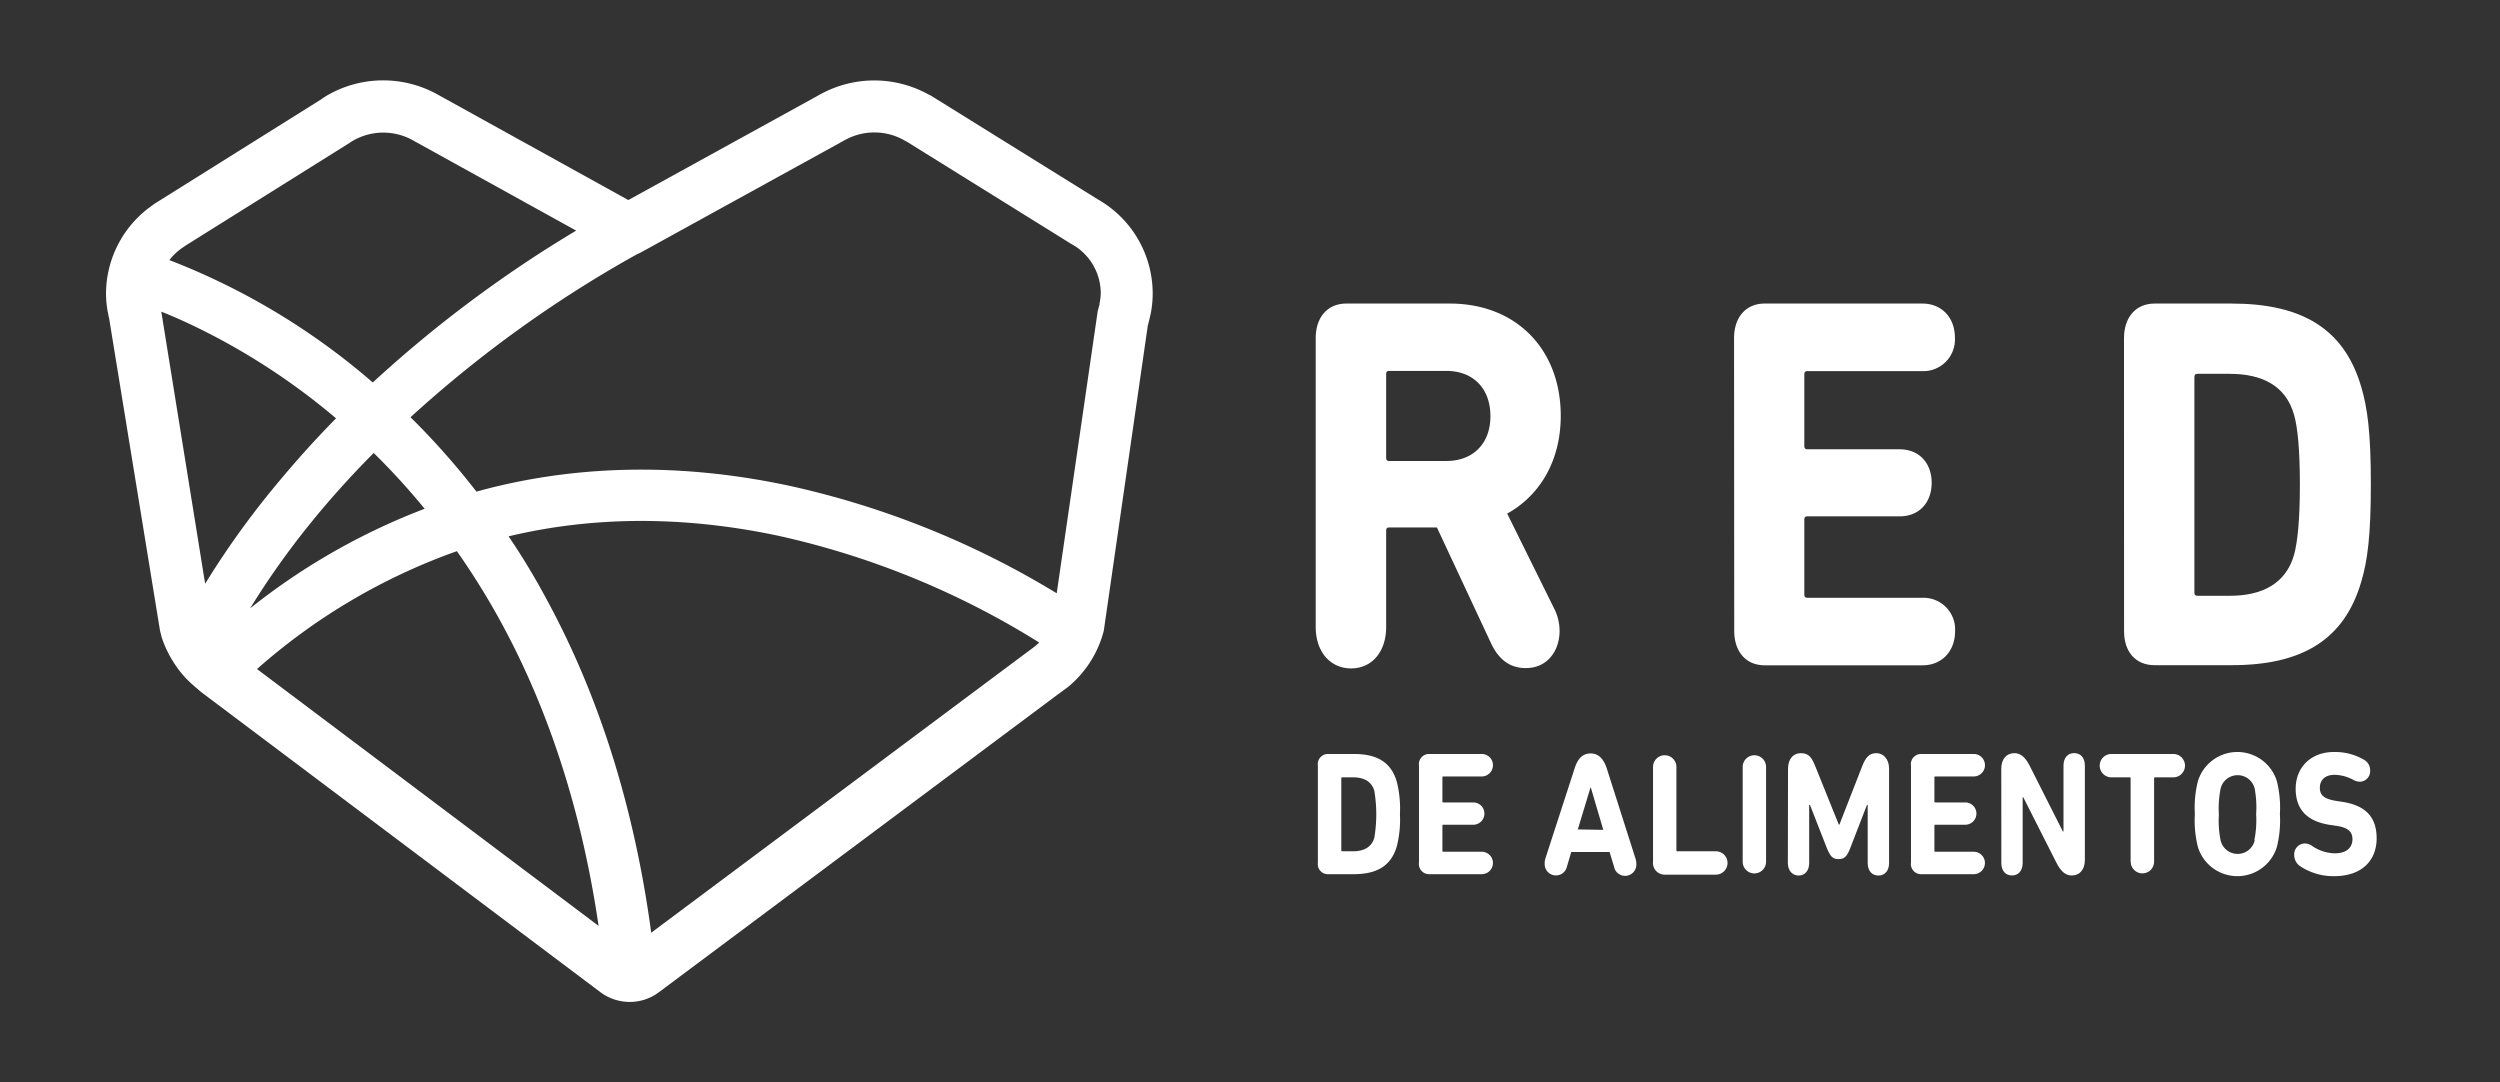 <svg id="Capa_1" data-name="Capa 1" xmlns="http://www.w3.org/2000/svg" viewBox="0 0 428 185.29"><rect x="0" y="0" width="428" height="185.29" fill="#333333" stroke="none"/><defs><style>.cls-1{fill:#fff;}</style></defs><title>logo</title><path class="cls-1" d="M255.32,110.24,246,90.3H237.8c-.33,0-.49.18-.49.55v16.48c0,4.28-2.45,7.1-6,7.1s-6.06-2.82-6.06-7.1V57.89c0-3.55,2-5.92,5.24-5.92H248.2c11.47,0,19,7.92,19,19.21,0,7.56-3.44,13.56-9.17,16.75l8.11,16.39A8.47,8.47,0,0,1,267,108c0,3.46-2.13,6.37-5.73,6.37C258.77,114.42,256.72,113.15,255.32,110.24Zm-.16-39c0-4.73-2.95-7.74-7.54-7.74H237.8c-.33,0-.49.18-.49.54V78.37c0,.37.16.55.49.55h9.83C252.21,78.92,255.16,75.91,255.16,71.27Z"/><path class="cls-1" d="M296.87,57.89c0-3.55,2-5.92,5.24-5.92h27c3.36,0,5.57,2.46,5.57,5.83a5.42,5.42,0,0,1-5.57,5.74H309.4c-.33,0-.5.18-.5.54V76.37c0,.36.17.55.5.55h15.81c3.36,0,5.49,2.36,5.49,5.74s-2.13,5.74-5.49,5.74H309.4c-.33,0-.5.18-.5.55v12.84c0,.36.17.55.5.55h19.74a5.42,5.42,0,0,1,5.57,5.73c0,3.37-2.22,5.83-5.57,5.83h-27c-3.28,0-5.24-2.37-5.24-5.92Z"/><path class="cls-1" d="M363.63,57.89c0-3.55,2-5.92,5.24-5.92h13.19c11.87,0,19.25,4.19,22.19,14.29,1.06,3.55,1.64,7.83,1.64,16.66s-.58,13.11-1.64,16.66c-2.95,10.11-10.32,14.3-22.19,14.3H368.88c-3.27,0-5.24-2.28-5.24-5.83ZM376.17,102h5.57c5.57,0,9.58-2.09,11-7,.57-2.09,1-5.73,1-12s-.41-9.92-1-12c-1.39-4.92-5.41-7-11-7h-5.57c-.33,0-.49.18-.49.55v37C375.68,101.77,375.84,102,376.17,102Z"/><path class="cls-1" d="M225.62,131.08a1.74,1.74,0,0,1,1.74-2h4.39c4,0,6.4,1.39,7.38,4.75a18.75,18.75,0,0,1,.54,5.54,18.76,18.76,0,0,1-.54,5.54c-1,3.36-3.43,4.75-7.38,4.75h-4.39a1.71,1.71,0,0,1-1.74-1.94Zm4.17,14.66h1.85c1.85,0,3.19-.7,3.65-2.33a24.64,24.64,0,0,0,0-8c-.46-1.63-1.8-2.33-3.65-2.33h-1.85c-.11,0-.16.06-.16.18v12.29C229.63,145.68,229.68,145.74,229.79,145.74Z"/><path class="cls-1" d="M242.93,131.08a1.74,1.74,0,0,1,1.74-2h9a1.92,1.92,0,0,1,0,3.85H247.1c-.11,0-.16.06-.16.18v4.09c0,.12.05.18.16.18h5.26a1.91,1.91,0,0,1,0,3.81H247.1c-.11,0-.16.06-.16.18v4.27c0,.12.05.18.16.18h6.57a1.92,1.92,0,0,1,0,3.84h-9a1.74,1.74,0,0,1-1.74-2Z"/><path class="cls-1" d="M264.56,147l5-15.41c.52-1.64,1.34-2.6,2.75-2.6s2.26,1,2.78,2.6L280,147a2.73,2.73,0,0,1,.14.85,1.93,1.93,0,0,1-3.82.52l-.76-2.51H269l-.74,2.51a1.93,1.93,0,0,1-3.81-.52A2.73,2.73,0,0,1,264.56,147Zm9.92-4.93-2.12-7.21h-.08L270.12,142Z"/><path class="cls-1" d="M283,131.3a2,2,0,1,1,4,0v14.26c0,.12.05.18.16.18h6.59a2,2,0,1,1,0,4H285a2,2,0,0,1-2-2.24Z"/><path class="cls-1" d="M298.35,131.3a2,2,0,1,1,4,0v16.23a2,2,0,1,1-4,0Z"/><path class="cls-1" d="M306.11,131.6c0-1.63.87-2.66,2.21-2.66s1.85.73,2.48,2.3l4,9.93h.11l3.87-9.93c.6-1.57,1.25-2.3,2.45-2.3s2.18,1,2.18,2.66v16.14c0,1.36-.74,2.15-1.83,2.15s-1.83-.79-1.83-2.15v-9.93h-.13l-2.86,7.39c-.57,1.45-1,1.88-2,1.88s-1.39-.42-2-1.88l-2.89-7.39h-.14v9.93c0,1.36-.76,2.15-1.8,2.15s-1.85-.79-1.85-2.15Z"/><path class="cls-1" d="M327.16,131.08a1.74,1.74,0,0,1,1.74-2h9a1.92,1.92,0,0,1,0,3.85h-6.57c-.11,0-.16.06-.16.18v4.09c0,.12.05.18.16.18h5.26a1.91,1.91,0,0,1,0,3.81h-5.26c-.11,0-.16.06-.16.18v4.27c0,.12.05.18.16.18h6.57a1.92,1.92,0,0,1,0,3.84h-9a1.74,1.74,0,0,1-1.74-2Z"/><path class="cls-1" d="M342.62,131.6c0-1.63.87-2.66,2.23-2.66,1.14,0,1.91.76,2.64,2.18l5.67,11.23h.11V131.08c0-1.36.74-2.15,1.83-2.15s1.83.79,1.83,2.15v16.14c0,1.63-.87,2.66-2.23,2.66-1.14,0-1.91-.76-2.64-2.18l-5.67-11.2h-.11v11.23c0,1.36-.74,2.15-1.83,2.15s-1.82-.79-1.82-2.15Z"/><path class="cls-1" d="M364.76,147.53V133.26q0-.18-.16-.18h-3.13a2,2,0,1,1,0-4h10.6a2,2,0,1,1,0,4h-3.13c-.11,0-.16.06-.16.18v14.26a2,2,0,1,1-4,0Z"/><path class="cls-1" d="M376.28,145a18.71,18.71,0,0,1-.52-5.63,18.72,18.72,0,0,1,.52-5.63,7.07,7.07,0,0,1,13.52,0,18.71,18.71,0,0,1,.52,5.63,18.7,18.7,0,0,1-.52,5.63,7.07,7.07,0,0,1-13.52,0Zm9.67-1.18a17.31,17.31,0,0,0,.3-4.45A17.32,17.32,0,0,0,386,135a3,3,0,0,0-5.83,0,17.48,17.48,0,0,0-.3,4.45,17.47,17.47,0,0,0,.3,4.45,3,3,0,0,0,5.83,0Z"/><path class="cls-1" d="M393.77,148.28a2.3,2.3,0,0,1-1-1.88,1.86,1.86,0,0,1,1.8-2,2.18,2.18,0,0,1,1.17.36,7.11,7.11,0,0,0,4,1.33c2,0,3-1,3-2.42,0-1.21-.65-2-2.86-2.3l-1-.15c-3.79-.58-5.86-2.54-5.86-6.18s2.56-6.3,6.57-6.3a9.89,9.89,0,0,1,5.18,1.36,2.07,2.07,0,0,1,1,1.79,1.81,1.81,0,0,1-1.74,1.94,2.46,2.46,0,0,1-1.17-.33,6.92,6.92,0,0,0-3.19-.85c-1.63,0-2.51.91-2.51,2.21s.74,1.94,2.89,2.27l1,.15c3.84.61,5.83,2.51,5.83,6.24S404.42,150,399.6,150A10.26,10.26,0,0,1,393.77,148.28Z"/><path class="cls-1" d="M189.11,34.85c-.27-.18-.54-.35-.83-.52l-.37-.22L159.53,16.47a4.19,4.19,0,0,0-.6-.31,19.14,19.14,0,0,0-18.1-.22,9.79,9.79,0,0,0-.9.49L107.57,34.25,75.35,16.42c-.26-.15-.53-.3-.8-.44A19.15,19.15,0,0,0,56,16.34,10,10,0,0,0,55,17L26.63,34.77a4.64,4.64,0,0,0-.48.34,18.5,18.5,0,0,0-8,15.18A18.11,18.11,0,0,0,18.57,54c0,.13.05.25.09.37h0L27.4,108l.21.81a4.2,4.2,0,0,0,.11.41,18.36,18.36,0,0,0,1.7,3.68l.08.13a18.62,18.62,0,0,0,1.58,2.24l.48.56A19.09,19.09,0,0,0,33,117.24c.3.27.61.53.91.78l.18.16a4.18,4.18,0,0,0,.39.33l68.32,51.36a8.39,8.39,0,0,0,5,1.66,8.26,8.26,0,0,0,5-1.66l68.42-51.07.21-.15,1.36-1,.18-.14a18.43,18.43,0,0,0,6-9.54l7.54-52.28a3.13,3.13,0,0,0,.1-.34l.29-1.19c0-.12.07-.27.1-.44a18.07,18.07,0,0,0,.34-3.5A18.54,18.54,0,0,0,189.11,34.85ZM31.46,42.26l.25-.18L59.85,24.46l.23-.16.16-.11.22-.12a10.41,10.41,0,0,1,9.93-.21l.17.09.26.14.15.09L98.64,39.48a212.19,212.19,0,0,0-34.82,26l-.08-.07A118.22,118.22,0,0,0,29,44.53,9.86,9.86,0,0,1,31.46,42.26Zm54.61,64.81c8.09,15,13.6,32.29,16.41,51.44L44,114.54A104.14,104.14,0,0,1,78.22,94.36,127.16,127.16,0,0,1,86.07,107.07Zm-43.25-2.92A137.1,137.1,0,0,1,53.18,89.55c2.92-3.61,6.5-7.69,10.8-12a119.56,119.56,0,0,1,8.72,9.55A111.63,111.63,0,0,0,42.81,104.16ZM27.63,53.46l0-.1c1.47.59,3.16,1.31,5,2.18a114.17,114.17,0,0,1,24.9,16.08c-4.55,4.62-8.33,9-11.41,12.79a145.21,145.21,0,0,0-11,15.53Zm149.64,57.12-1.08.82-.19.13-64.51,48.15c-2.86-21.25-8.86-40.42-17.87-57q-3-5.62-6.55-10.86l.47-.11c14.41-3.37,29.76-3.36,45.65,0A142.12,142.12,0,0,1,177.91,110C177.71,110.18,177.49,110.38,177.27,110.58Zm11-58.59L188,53c0,.1-.06.2-.09.31l0,.09-7,48.17A149.84,149.84,0,0,0,135.3,83.2c-17.19-3.7-33.87-3.73-49.58-.09q-2.09.48-4.15,1.06A128.57,128.57,0,0,0,70.28,71.43a206.36,206.36,0,0,1,38.84-27.94,4.34,4.34,0,0,0,.59-.27l34.61-19.06.21-.12.13-.08.25-.12a10.39,10.39,0,0,1,10,.24l.41.22,28.14,17.5.27.15.43.26a9.65,9.65,0,0,1,4.29,8A9.35,9.35,0,0,1,188.23,52Z"/></svg>
